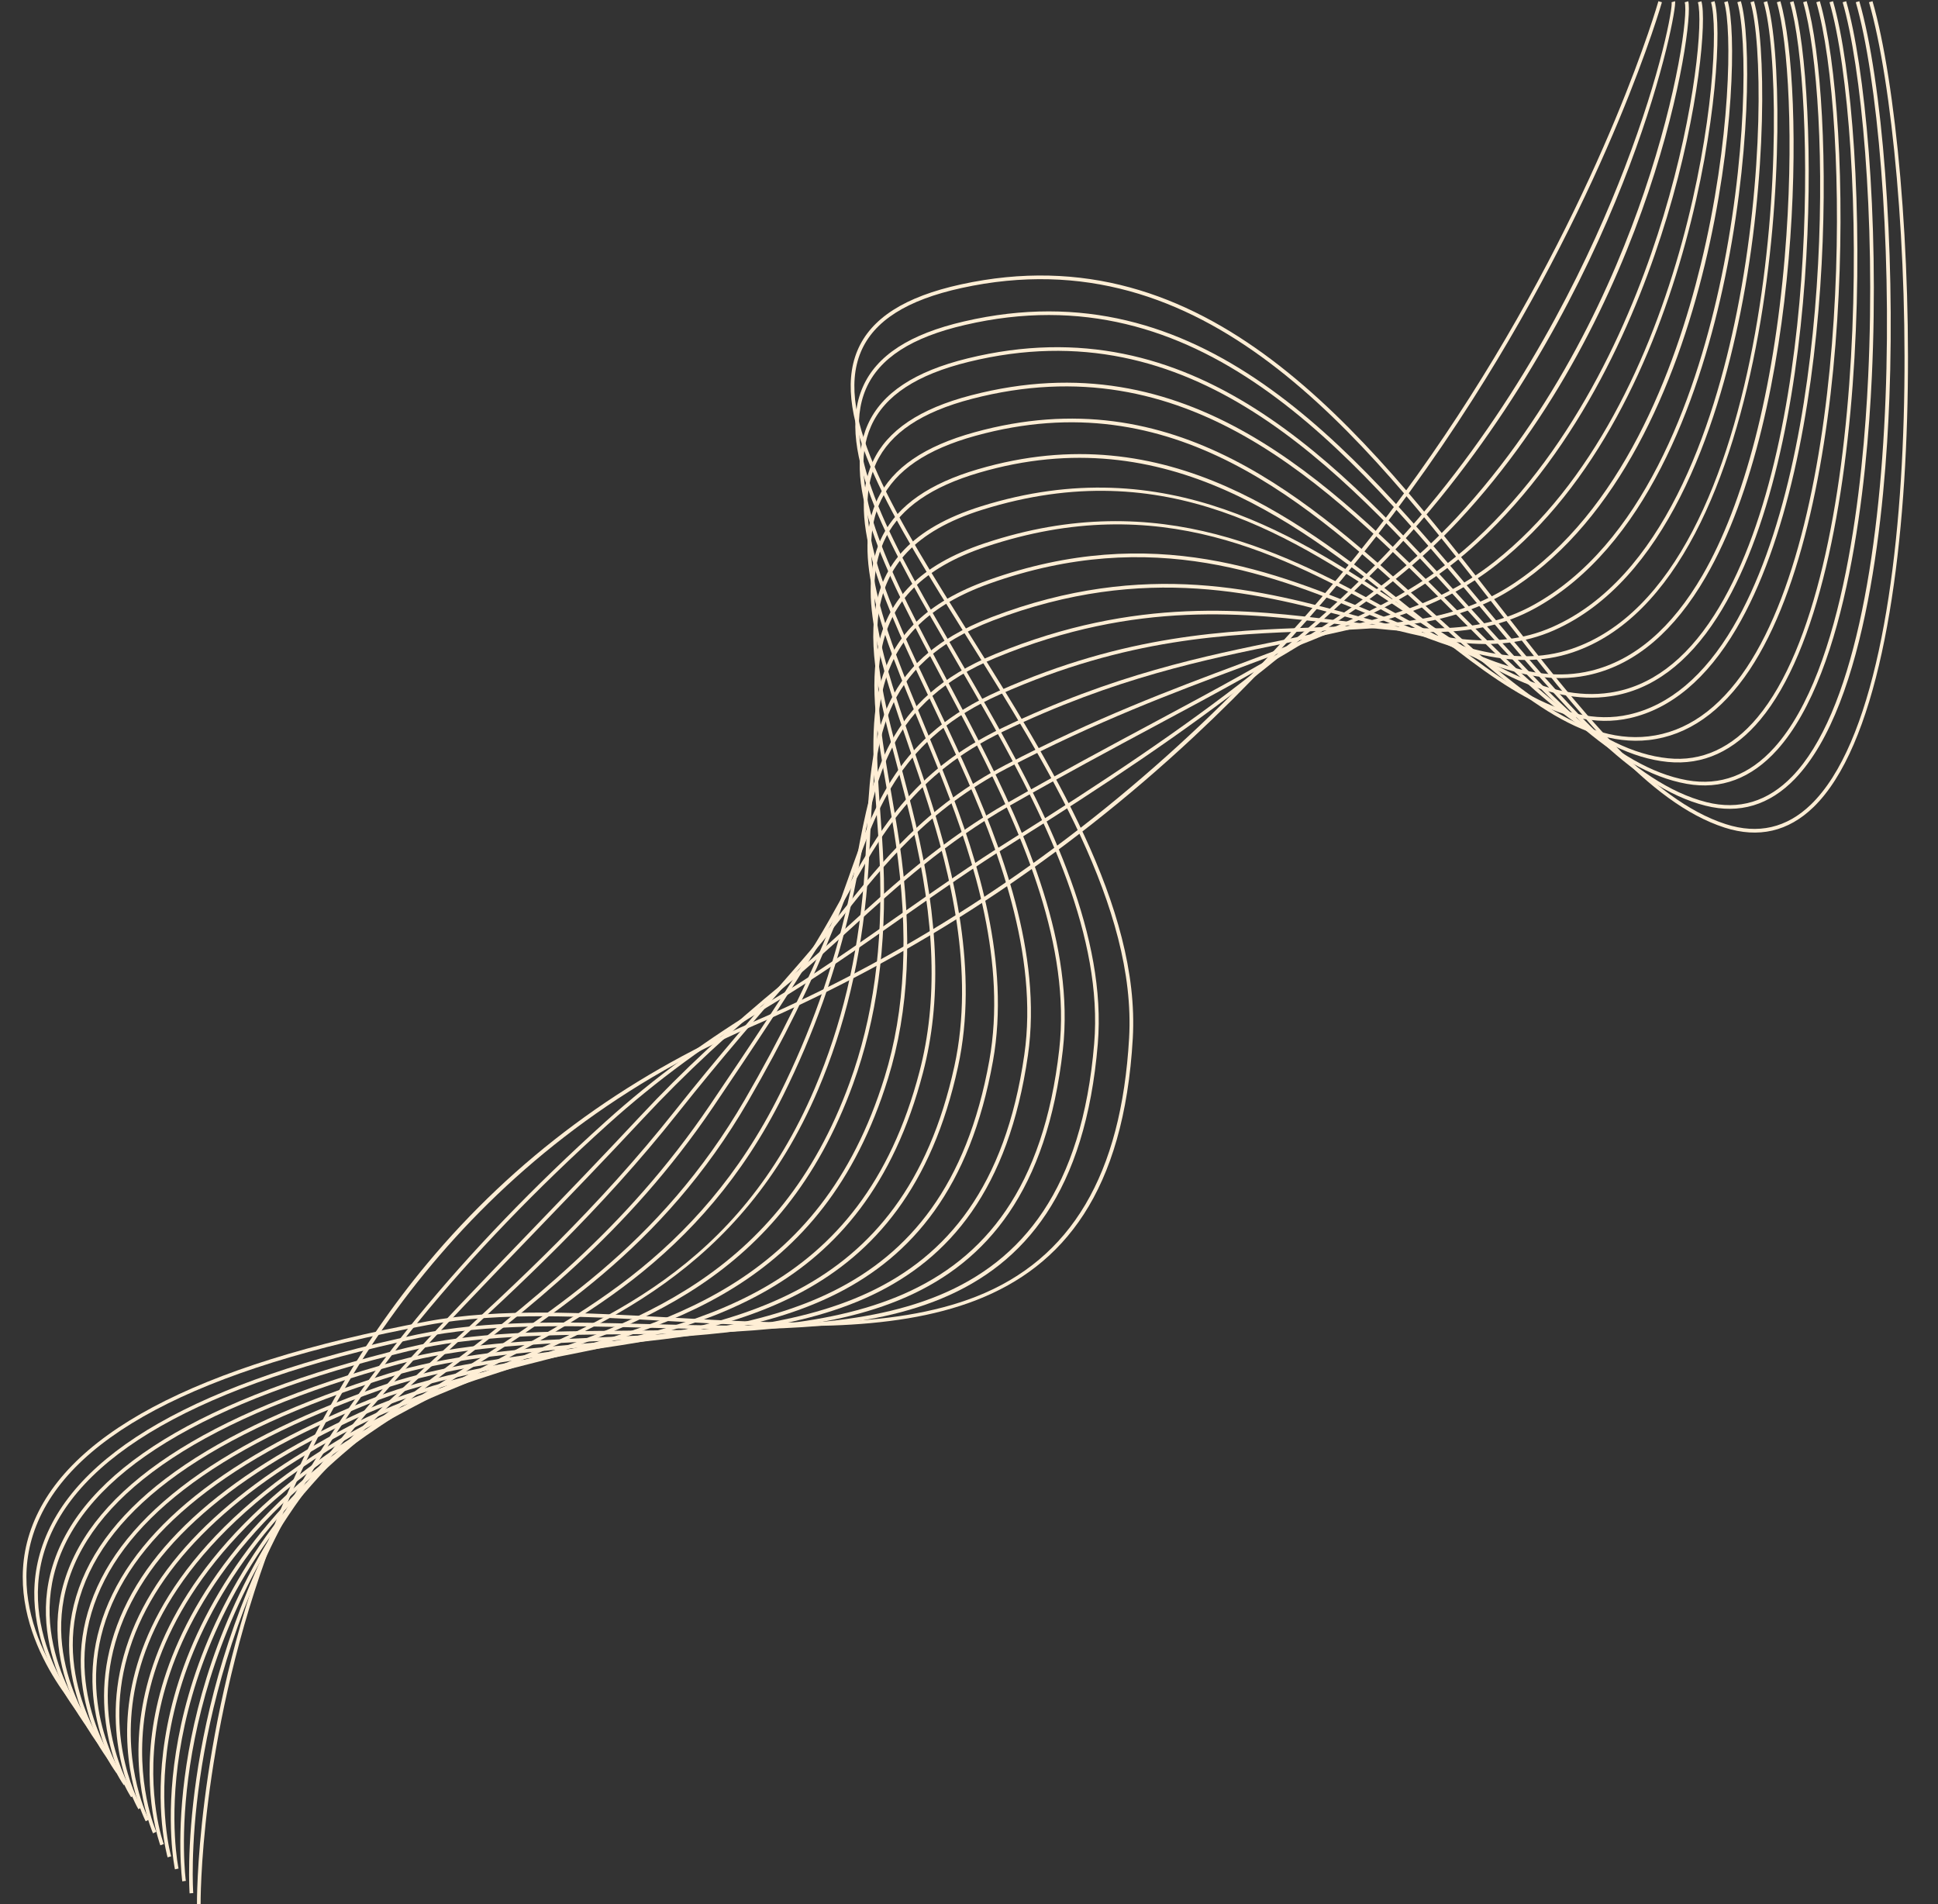 <?xml version="1.0" encoding="UTF-8" standalone="no"?><svg xmlns="http://www.w3.org/2000/svg" xmlns:xlink="http://www.w3.org/1999/xlink" fill="#feeed5" height="78.5" preserveAspectRatio="xMidYMid meet" version="1" viewBox="8.2 8.7 79.9 78.5" width="79.9" zoomAndPan="magnify"><rect x="8.2" y="8.7" width="79.9" height="78.5" fill="#333333" stroke="none"/><g><g id="change1_9"><path d="M16.32,87.25c-0.001-0.066-0.064-6.676,2.72-14.429c1.635-4.554,3.918-8.606,6.786-12.045 c3.586-4.3,8.1-7.646,13.417-9.944c14.99-6.481,24.342-17.579,29.548-25.747c5.641-8.851,7.762-16.26,7.782-16.334l0.145,0.041 c-0.021,0.073-2.148,7.505-7.801,16.374c-3.319,5.208-7.188,9.888-11.497,13.907c-5.387,5.025-11.482,9.028-18.118,11.896 c-11.991,5.186-17.561,14.772-20.121,21.902c-2.774,7.728-2.711,14.31-2.71,14.376L16.32,87.25z" fill="inherit"/></g><g id="change1_2"><path d="M16.017,86.755c-0.005-0.073-0.518-7.403,3.799-15.485c2.938-5.498,7.429-10.992,13.35-16.33 c2.014-1.815,4.215-3.429,6.729-4.931c1.861-1.113,3.551-2.298,5.34-3.552c1.493-1.047,3.038-2.13,4.69-3.166 c7.397-4.638,13.208-8.816,17.524-14.141c3.982-4.911,6.402-10.065,7.73-13.523c1.515-3.943,1.995-6.633,1.937-6.835L77.26,8.75 c0.109,0.38-1.88,10.857-9.694,20.495c-4.33,5.34-10.152,9.527-17.562,14.173c-1.649,1.034-3.192,2.116-4.685,3.162 c-1.791,1.256-3.483,2.441-5.35,3.558c-2.505,1.497-4.698,3.104-6.705,4.913c-5.907,5.327-10.388,10.808-13.316,16.289 c-4.297,8.044-3.787,15.33-3.781,15.403L16.017,86.755z" fill="inherit"/></g><g id="change1_3"><path d="M15.715,86.26c-0.011-0.074-1.032-7.527,4.501-15.534c2.546-3.685,5.921-7.185,9.828-11.236 c1.463-1.518,2.976-3.086,4.557-4.778c1.754-1.878,3.642-3.634,5.942-5.524c0.913-0.75,1.788-1.547,2.634-2.318 c1.919-1.75,3.903-3.559,6.607-5.102c2.158-1.232,4.187-2.318,5.977-3.277c5.151-2.76,9.221-4.939,12.479-8.439 c4.135-4.441,6.493-9.753,7.743-13.427c1.405-4.13,1.811-7.361,1.675-7.831l0.145-0.042c0.276,0.956-1.501,12.861-9.453,21.402 c-3.275,3.518-7.354,5.703-12.519,8.469c-1.788,0.959-3.816,2.045-5.973,3.275c-2.69,1.535-4.668,3.339-6.581,5.082 c-0.847,0.772-1.723,1.571-2.639,2.324c-2.296,1.887-4.18,3.638-5.929,5.511c-1.581,1.693-3.095,3.263-4.558,4.779 c-3.903,4.048-7.274,7.544-9.813,11.218c-5.497,7.956-4.486,15.354-4.476,15.428L15.715,86.26z" fill="inherit"/></g><g id="change1_5"><path d="M15.413,85.765c-0.017-0.075-1.604-7.647,5.204-15.583c1.716-2,3.754-3.874,5.913-5.858 c2.948-2.712,6.291-5.784,9.507-9.841c1.752-2.211,3.439-4.154,5.156-6.114c0.563-0.644,1.098-1.313,1.614-1.96 c1.748-2.189,3.556-4.453,6.836-6.167c3.708-1.938,6.885-3.126,9.687-4.174c3.916-1.465,7.009-2.621,9.701-5.118 c4.261-3.951,6.563-9.43,7.745-13.33c1.336-4.411,1.638-8.092,1.425-8.827l0.145-0.042c0.217,0.751-0.081,4.474-1.426,8.912 c-1.187,3.918-3.501,9.423-7.787,13.397c-2.714,2.517-5.818,3.678-9.75,5.148c-2.798,1.047-5.97,2.232-9.669,4.166 c-3.253,1.699-5.051,3.951-6.789,6.128c-0.518,0.648-1.053,1.319-1.618,1.965c-1.717,1.959-3.401,3.9-5.152,6.108 c-3.223,4.066-6.57,7.144-9.522,9.858c-2.155,1.981-4.191,3.853-5.901,5.846c-6.76,7.879-5.188,15.378-5.171,15.453L15.413,85.765 z" fill="inherit"/></g><g id="change1_11"><path d="M15.11,85.271c-0.022-0.077-2.228-7.784,5.908-15.631c1.536-1.482,3.283-2.815,5.132-4.228 c3.66-2.794,7.808-5.96,11.324-11.158c1.7-2.512,3.094-4.613,4.371-6.704c0.374-0.611,0.721-1.238,1.057-1.844 c1.479-2.674,2.877-5.199,6.603-6.989c4.61-2.216,8.352-2.975,11.652-3.645c3.453-0.7,6.181-1.254,8.667-3.224 c8.114-6.426,9.51-21.016,8.919-23.057l0.145-0.042c0.595,2.056-0.806,16.75-8.97,23.216c-2.516,1.992-5.258,2.549-8.731,3.254 c-3.292,0.667-7.022,1.424-11.617,3.632c-3.683,1.77-5.068,4.274-6.536,6.927c-0.336,0.607-0.684,1.236-1.059,1.85 c-1.279,2.094-2.675,4.196-4.375,6.71c-3.531,5.218-7.689,8.393-11.357,11.193c-1.846,1.409-3.59,2.74-5.12,4.217 c-8.065,7.779-5.891,15.403-5.867,15.479L15.11,85.271z" fill="inherit"/></g><g id="change1_10"><path d="M14.81,84.775c-0.007-0.02-0.747-2.004-0.299-4.915c0.413-2.682,1.947-6.727,6.909-10.762 c1.526-1.243,3.235-2.312,5.045-3.443c4.195-2.624,8.951-5.599,12.448-11.63c1.452-2.505,2.625-4.891,3.586-7.293 c0.245-0.613,0.464-1.234,0.677-1.836c1.066-3.023,2.075-5.879,6.188-7.705c5.283-2.346,9.405-2.494,13.041-2.625 c3.11-0.111,5.797-0.208,8.211-1.817c4.439-2.959,6.64-8.781,7.704-13.146c1.247-5.112,1.291-9.688,0.966-10.812l0.145-0.042 c0.696,2.407-0.306,18.508-8.73,24.124c-2.45,1.633-5.156,1.729-8.289,1.843c-3.623,0.13-7.729,0.277-12.986,2.611 c-4.055,1.801-5.052,4.627-6.107,7.618c-0.213,0.603-0.434,1.226-0.68,1.842c-0.963,2.409-2.139,4.801-3.596,7.313 c-3.516,6.063-8.287,9.048-12.497,11.682c-1.806,1.129-3.511,2.196-5.031,3.433c-4.92,4.002-6.442,8.006-6.853,10.659 c-0.445,2.874,0.281,4.829,0.289,4.848L14.81,84.775z" fill="inherit"/></g><g id="change1_14"><path d="M14.508,84.28c-0.009-0.021-0.924-2.055-0.475-4.997c0.413-2.709,2.101-6.77,7.787-10.726 c1.587-1.104,3.354-2.002,5.225-2.953c4.664-2.373,9.952-5.063,13.306-11.808c1.259-2.531,2.176-5.108,2.804-7.881 c0.144-0.633,0.263-1.269,0.377-1.884c0.627-3.355,1.219-6.524,5.692-8.365c5.846-2.406,10.455-1.839,14.16-1.384 c3.014,0.371,5.616,0.69,8.026-0.635c4.496-2.472,6.647-8.469,7.661-13.063c1.161-5.266,1.185-10.315,0.757-11.793l0.145-0.042 c0.432,1.493,0.411,6.578-0.755,11.867c-1.021,4.625-3.19,10.663-7.735,13.163c-2.452,1.348-5.076,1.026-8.117,0.651 c-3.689-0.453-8.275-1.018-14.085,1.374c-4.398,1.81-4.982,4.94-5.602,8.254c-0.115,0.616-0.233,1.254-0.378,1.89 c-0.631,2.784-1.552,5.373-2.815,7.914c-3.377,6.79-8.688,9.491-13.373,11.874c-1.865,0.949-3.628,1.846-5.206,2.943 c-5.644,3.926-7.315,7.945-7.725,10.625c-0.442,2.898,0.453,4.892,0.463,4.912L14.508,84.28z" fill="inherit"/></g><g id="change1_15"><path d="M14.207,83.784c-0.011-0.021-1.105-2.113-0.658-5.091c0.412-2.741,2.251-6.818,8.672-10.676 c1.681-1.009,3.553-1.775,5.533-2.588c5.351-2.192,10.883-4.459,14.036-11.862c1.105-2.596,1.767-5.365,2.021-8.469 c0.055-0.659,0.086-1.318,0.115-1.956c0.181-3.839,0.336-7.155,5.156-9c6.346-2.431,11.217-1.099,15.129-0.03 c2.978,0.813,5.549,1.516,7.992,0.437c4.533-2,6.639-8.171,7.605-12.995c1.122-5.592,1.044-11.096,0.562-12.762l0.145-0.042 c0.486,1.681,0.567,7.218-0.559,12.833c-0.975,4.859-3.1,11.077-7.692,13.104c-2.495,1.099-5.091,0.39-8.093-0.43 c-3.891-1.063-8.732-2.386-15.036,0.025c-4.728,1.811-4.881,5.081-5.059,8.867c-0.03,0.639-0.062,1.299-0.115,1.962 c-0.257,3.119-0.922,5.904-2.033,8.515c-3.179,7.46-8.99,9.842-14.118,11.942c-1.976,0.81-3.842,1.574-5.512,2.578 c-6.366,3.824-8.19,7.854-8.601,10.56c-0.442,2.931,0.631,4.987,0.642,5.008L14.207,83.784z" fill="inherit"/></g><g id="change1_12"><path d="M13.906,83.287c-0.016-0.026-1.611-2.731-0.603-6.331c1.004-3.583,4.139-6.771,9.317-9.477 c1.795-0.938,3.797-1.59,5.916-2.28c5.786-1.884,11.77-3.833,14.692-11.861c0.975-2.677,1.381-5.64,1.242-9.058 c-0.027-0.689-0.077-1.374-0.125-2.036c-0.303-4.177-0.563-7.784,4.595-9.626c6.809-2.432,11.908-0.317,16.005,1.383 c2.975,1.232,5.543,2.298,8.052,1.449c8.517-2.887,9.004-22.9,7.916-26.658l0.145-0.042c1.095,3.782,0.586,23.928-8.012,26.842 c-2.562,0.87-5.154-0.207-8.158-1.453c-4.074-1.688-9.146-3.791-15.896-1.379c-5.052,1.804-4.794,5.357-4.496,9.474 c0.048,0.663,0.098,1.35,0.126,2.041c0.139,3.438-0.271,6.419-1.252,9.115c-2.947,8.097-8.966,10.057-14.786,11.952 c-2.113,0.688-4.109,1.339-5.893,2.271c-5.14,2.685-8.249,5.841-9.243,9.381c-0.992,3.536,0.57,6.19,0.587,6.217L13.906,83.287z" fill="inherit"/></g><g id="change1_7"><path d="M13.604,82.79c-0.019-0.027-1.826-2.799-0.798-6.411c1.035-3.641,4.472-6.815,10.214-9.438 c1.923-0.879,4.072-1.424,6.349-2c6.208-1.574,12.627-3.201,15.3-11.832c0.855-2.765,1.007-5.921,0.462-9.648 c-0.104-0.718-0.229-1.43-0.351-2.117c-0.791-4.516-1.475-8.415,4.021-10.249c7.248-2.419,12.558,0.49,16.825,2.827 c2.996,1.641,5.583,3.058,8.167,2.431c1.787-0.434,3.333-1.757,4.596-3.935c1.725-2.973,2.93-7.636,3.393-13.128 c0.402-4.766,0.141-8.888-0.325-10.497l0.145-0.042c1.026,3.546,0.912,16.856-3.082,23.742c-1.284,2.214-2.862,3.562-4.69,4.005 c-2.637,0.641-5.251-0.79-8.273-2.445c-4.465-2.444-9.523-5.214-16.707-2.815c-5.371,1.793-4.698,5.634-3.919,10.08 c0.12,0.689,0.245,1.402,0.351,2.122c0.548,3.75,0.396,6.928-0.468,9.714c-2.697,8.712-9.158,10.35-15.406,11.934 c-2.269,0.575-4.412,1.118-6.322,1.991c-5.7,2.604-9.109,5.747-10.133,9.343c-1.009,3.546,0.761,6.261,0.779,6.287L13.604,82.79z" fill="inherit"/></g><g id="change1_1"><path d="M13.303,82.293c-0.021-0.028-2.041-2.88-0.99-6.515c1.069-3.695,4.806-6.85,11.107-9.377 c2.061-0.825,4.37-1.267,6.814-1.733c6.62-1.264,13.465-2.57,15.875-11.79c0.757-2.894,0.655-6.147-0.317-10.239 c-0.178-0.748-0.374-1.488-0.563-2.204c-1.285-4.853-2.395-9.043,3.431-10.865c7.667-2.397,13.182,1.31,17.611,4.288 c3.03,2.038,5.646,3.801,8.317,3.396c1.646-0.248,3.087-1.319,4.28-3.183c4.369-6.821,4.175-21.668,3.13-25.278l0.145-0.042 c1.05,3.628,1.243,18.545-3.148,25.4c-1.218,1.902-2.693,2.996-4.385,3.251c-2.723,0.416-5.366-1.363-8.423-3.419 c-4.631-3.115-9.879-6.646-17.482-4.27c-5.688,1.779-4.596,5.905-3.33,10.683c0.189,0.717,0.386,1.458,0.564,2.208 c0.979,4.117,1.079,7.394,0.315,10.313c-2.434,9.312-9.325,10.627-15.991,11.899c-2.438,0.466-4.74,0.905-6.786,1.726 c-6.257,2.509-9.965,5.631-11.02,9.278c-1.031,3.565,0.947,6.357,0.967,6.386L13.303,82.293z" fill="inherit"/></g><g id="change1_4"><path d="M13.001,81.795c-0.022-0.029-2.256-2.972-1.178-6.637c1.104-3.748,5.14-6.876,11.996-9.295 c2.205-0.777,4.683-1.115,7.307-1.473c7.023-0.957,14.285-1.947,16.423-11.742c0.858-3.931-0.215-8.065-1.096-10.833 c-0.247-0.776-0.511-1.544-0.767-2.286c-1.203-3.505-2.243-6.531-1.089-8.766c0.644-1.243,1.926-2.133,3.921-2.718 c7.839-2.305,13.482,2.246,18.017,5.901c3.231,2.604,6.02,4.854,8.835,4.21c1.653-0.377,3.094-1.591,4.282-3.607 c4.172-7.082,4.057-21.725,2.889-25.758l0.145-0.042c1.172,4.051,1.288,18.76-2.904,25.876c-1.21,2.054-2.683,3.291-4.378,3.678 c-2.884,0.659-5.701-1.611-8.962-4.24c-4.508-3.633-10.119-8.152-17.88-5.874c-1.954,0.573-3.207,1.438-3.83,2.644 c-1.126,2.177-0.096,5.175,1.098,8.647c0.255,0.743,0.52,1.512,0.767,2.289c0.887,2.785,1.966,6.945,1.1,10.911 c-2.16,9.897-9.475,10.895-16.549,11.858c-2.616,0.356-5.087,0.693-7.276,1.466c-6.808,2.401-10.813,5.495-11.902,9.193 c-1.058,3.591,1.13,6.476,1.152,6.505L13.001,81.795z" fill="inherit"/></g><g id="change1_13"><path d="M12.7,81.296c-0.025-0.03-2.472-3.07-1.363-6.77c1.14-3.803,5.474-6.898,12.882-9.201 c2.355-0.731,5.009-0.966,7.818-1.214c7.42-0.654,15.093-1.332,16.951-11.693c0.72-4.012-0.624-8.214-1.875-11.426 c-0.313-0.807-0.643-1.604-0.962-2.375c-1.558-3.772-2.904-7.03-1.759-9.372c0.618-1.264,1.922-2.154,3.985-2.724 c8.266-2.283,13.847,2.816,18.768,7.315c3.263,2.981,6.082,5.565,9.02,5.222c1.551-0.177,2.91-1.128,4.042-2.828 c4.357-6.542,4.269-22.632,2.877-27.438l0.145-0.042c1.397,4.827,1.483,20.988-2.896,27.564c-1.157,1.737-2.554,2.711-4.149,2.894 c-3.005,0.34-5.849-2.253-9.139-5.261c-4.893-4.473-10.438-9.542-18.627-7.281c-2.02,0.558-3.292,1.423-3.89,2.646 c-1.115,2.281,0.219,5.51,1.763,9.248c0.319,0.771,0.649,1.57,0.964,2.378c1.258,3.23,2.608,7.458,1.883,11.507 c-1.88,10.475-9.61,11.157-17.086,11.816c-2.802,0.247-5.447,0.48-7.787,1.208c-7.356,2.287-11.657,5.348-12.782,9.099 c-1.087,3.623,1.31,6.604,1.334,6.634L12.7,81.296z" fill="inherit"/></g><g id="change1_16"><path d="M12.397,80.798c-0.027-0.031-2.685-3.176-1.544-6.915c1.177-3.855,5.808-6.915,13.764-9.095 c2.511-0.688,5.346-0.817,8.348-0.955c7.811-0.356,15.888-0.726,17.465-11.646c0.598-4.135-1.105-8.596-2.655-12.021 c-0.378-0.833-0.77-1.659-1.149-2.457c-1.922-4.044-3.581-7.537-2.439-9.986c0.598-1.281,1.923-2.173,4.051-2.727 c8.906-2.317,14.753,3.56,19.91,8.741c3.166,3.183,5.901,5.931,8.823,6.224c1.388,0.146,2.638-0.427,3.689-1.69 c4.75-5.702,4.536-24.058,2.967-29.479l0.145-0.042c1.575,5.443,1.782,23.881-2.996,29.617c-1.086,1.303-2.363,1.888-3.82,1.744 c-2.975-0.299-5.728-3.064-8.914-6.267c-5.129-5.154-10.937-10.995-19.767-8.702c-2.081,0.541-3.374,1.406-3.951,2.645 c-1.113,2.385,0.533,5.849,2.438,9.858c0.38,0.799,0.772,1.625,1.15,2.46c1.559,3.443,3.271,7.93,2.667,12.104 c-1.595,11.043-9.734,11.415-17.606,11.774c-2.993,0.137-5.82,0.266-8.315,0.949c-7.901,2.165-12.497,5.19-13.659,8.992 c-1.117,3.659,1.487,6.744,1.514,6.775L12.397,80.798z" fill="inherit"/></g><g id="change1_17"><path d="M12.096,80.299c-0.029-0.032-2.896-3.285-1.723-7.064c1.215-3.91,6.141-6.933,14.643-8.984 c2.671-0.645,5.833-0.669,8.892-0.692c8.195-0.064,16.67-0.13,17.963-11.601c0.478-4.238-1.469-8.755-3.435-12.614 c-0.439-0.862-0.893-1.715-1.33-2.541c-2.293-4.319-4.272-8.049-3.128-10.604c0.581-1.297,1.928-2.188,4.118-2.725 c9.32-2.286,15.357,4.376,20.685,10.253c3.215,3.547,5.99,6.609,8.982,7.14c1.361,0.239,2.568-0.214,3.594-1.354 c2.892-3.217,3.662-10.958,3.864-15.287c0.312-6.671-0.293-12.813-1.052-15.433l0.145-0.042c0.762,2.632,1.369,8.795,1.058,15.481 c-0.203,4.349-0.98,12.129-3.903,15.381c-1.062,1.181-2.321,1.654-3.73,1.401c-3.043-0.539-5.835-3.619-9.068-7.186 c-5.299-5.847-11.303-12.475-20.538-10.209c-2.142,0.525-3.456,1.389-4.017,2.641c-1.114,2.487,0.85,6.188,3.123,10.472 c0.438,0.826,0.892,1.681,1.331,2.543c1.977,3.88,3.933,8.422,3.45,12.699c-1.307,11.603-9.85,11.669-18.11,11.733 c-3.05,0.023-6.204,0.049-8.857,0.688c-8.445,2.038-13.336,5.026-14.534,8.882c-1.149,3.697,1.662,6.89,1.69,6.921L12.096,80.299z" fill="inherit"/></g><g id="change1_6"><path d="M11.793,79.8c-0.031-0.033-3.107-3.398-1.898-7.221c1.253-3.964,6.475-6.947,15.52-8.866 c2.832-0.602,6.195-0.514,9.447-0.429c8.579,0.226,17.445,0.458,18.449-11.559c0.365-4.365-1.926-9.127-4.215-13.209 c-0.498-0.887-1.009-1.767-1.502-2.617c-2.673-4.601-4.98-8.574-3.828-11.231c0.568-1.311,1.938-2.2,4.188-2.719 c9.735-2.259,15.969,5.199,21.471,11.782c3.261,3.902,6.077,7.271,9.132,8.039c1.337,0.336,2.529-0.022,3.536-1.066 c4.979-5.158,4.399-25.759,2.618-31.912l0.145-0.042c0.952,3.291,1.475,10.165,1.24,16.344 c-0.171,4.539-0.905,12.617-3.895,15.715c-1.047,1.085-2.285,1.458-3.682,1.107c-3.102-0.779-5.932-4.166-9.21-8.089 c-5.475-6.55-11.679-13.976-21.322-11.731c-2.2,0.507-3.536,1.368-4.084,2.632c-1.122,2.588,1.168,6.531,3.82,11.097 c0.494,0.851,1.005,1.73,1.503,2.619c2.3,4.102,4.602,8.889,4.234,13.295c-1.016,12.157-9.956,11.926-18.604,11.696 c-3.243-0.084-6.596-0.173-9.412,0.425c-8.987,1.907-14.172,4.855-15.408,8.764c-1.183,3.738,1.835,7.042,1.865,7.074L11.793,79.8 z" fill="inherit"/></g><g id="change1_8"><path d="M11.491,79.301c-0.034-0.035-3.315-3.514-2.072-7.381c1.291-4.019,6.808-6.961,16.394-8.745 c3-0.559,6.566-0.355,10.013-0.16c4.478,0.256,9.104,0.518,12.612-0.86c3.927-1.542,5.992-5.028,6.313-10.66 c0.307-5.365-3.4-11.286-6.672-16.51c-3.051-4.872-5.687-9.08-4.527-11.838c0.558-1.325,1.951-2.216,4.261-2.721 c10.147-2.222,16.586,6.043,22.266,13.336c3.307,4.245,6.162,7.912,9.271,8.914c1.333,0.429,2.517,0.156,3.515-0.813 c5.098-4.947,4.294-26.495,2.39-33.071l0.145-0.042c1.91,6.601,2.703,28.239-2.43,33.221c-1.042,1.011-2.272,1.295-3.666,0.848 c-3.152-1.016-6.021-4.699-9.343-8.965c-5.651-7.257-12.053-15.484-22.116-13.281c-2.258,0.494-3.616,1.355-4.153,2.633 c-1.129,2.686,1.486,6.862,4.516,11.7c3.283,5.242,7.004,11.185,6.695,16.598c-0.726,12.704-10.061,12.173-19.084,11.662 c-3.438-0.195-6.994-0.397-9.978,0.157c-9.528,1.772-15.005,4.681-16.278,8.644c-1.216,3.783,2.005,7.197,2.037,7.231 L11.491,79.301z" fill="inherit"/></g></g></svg>